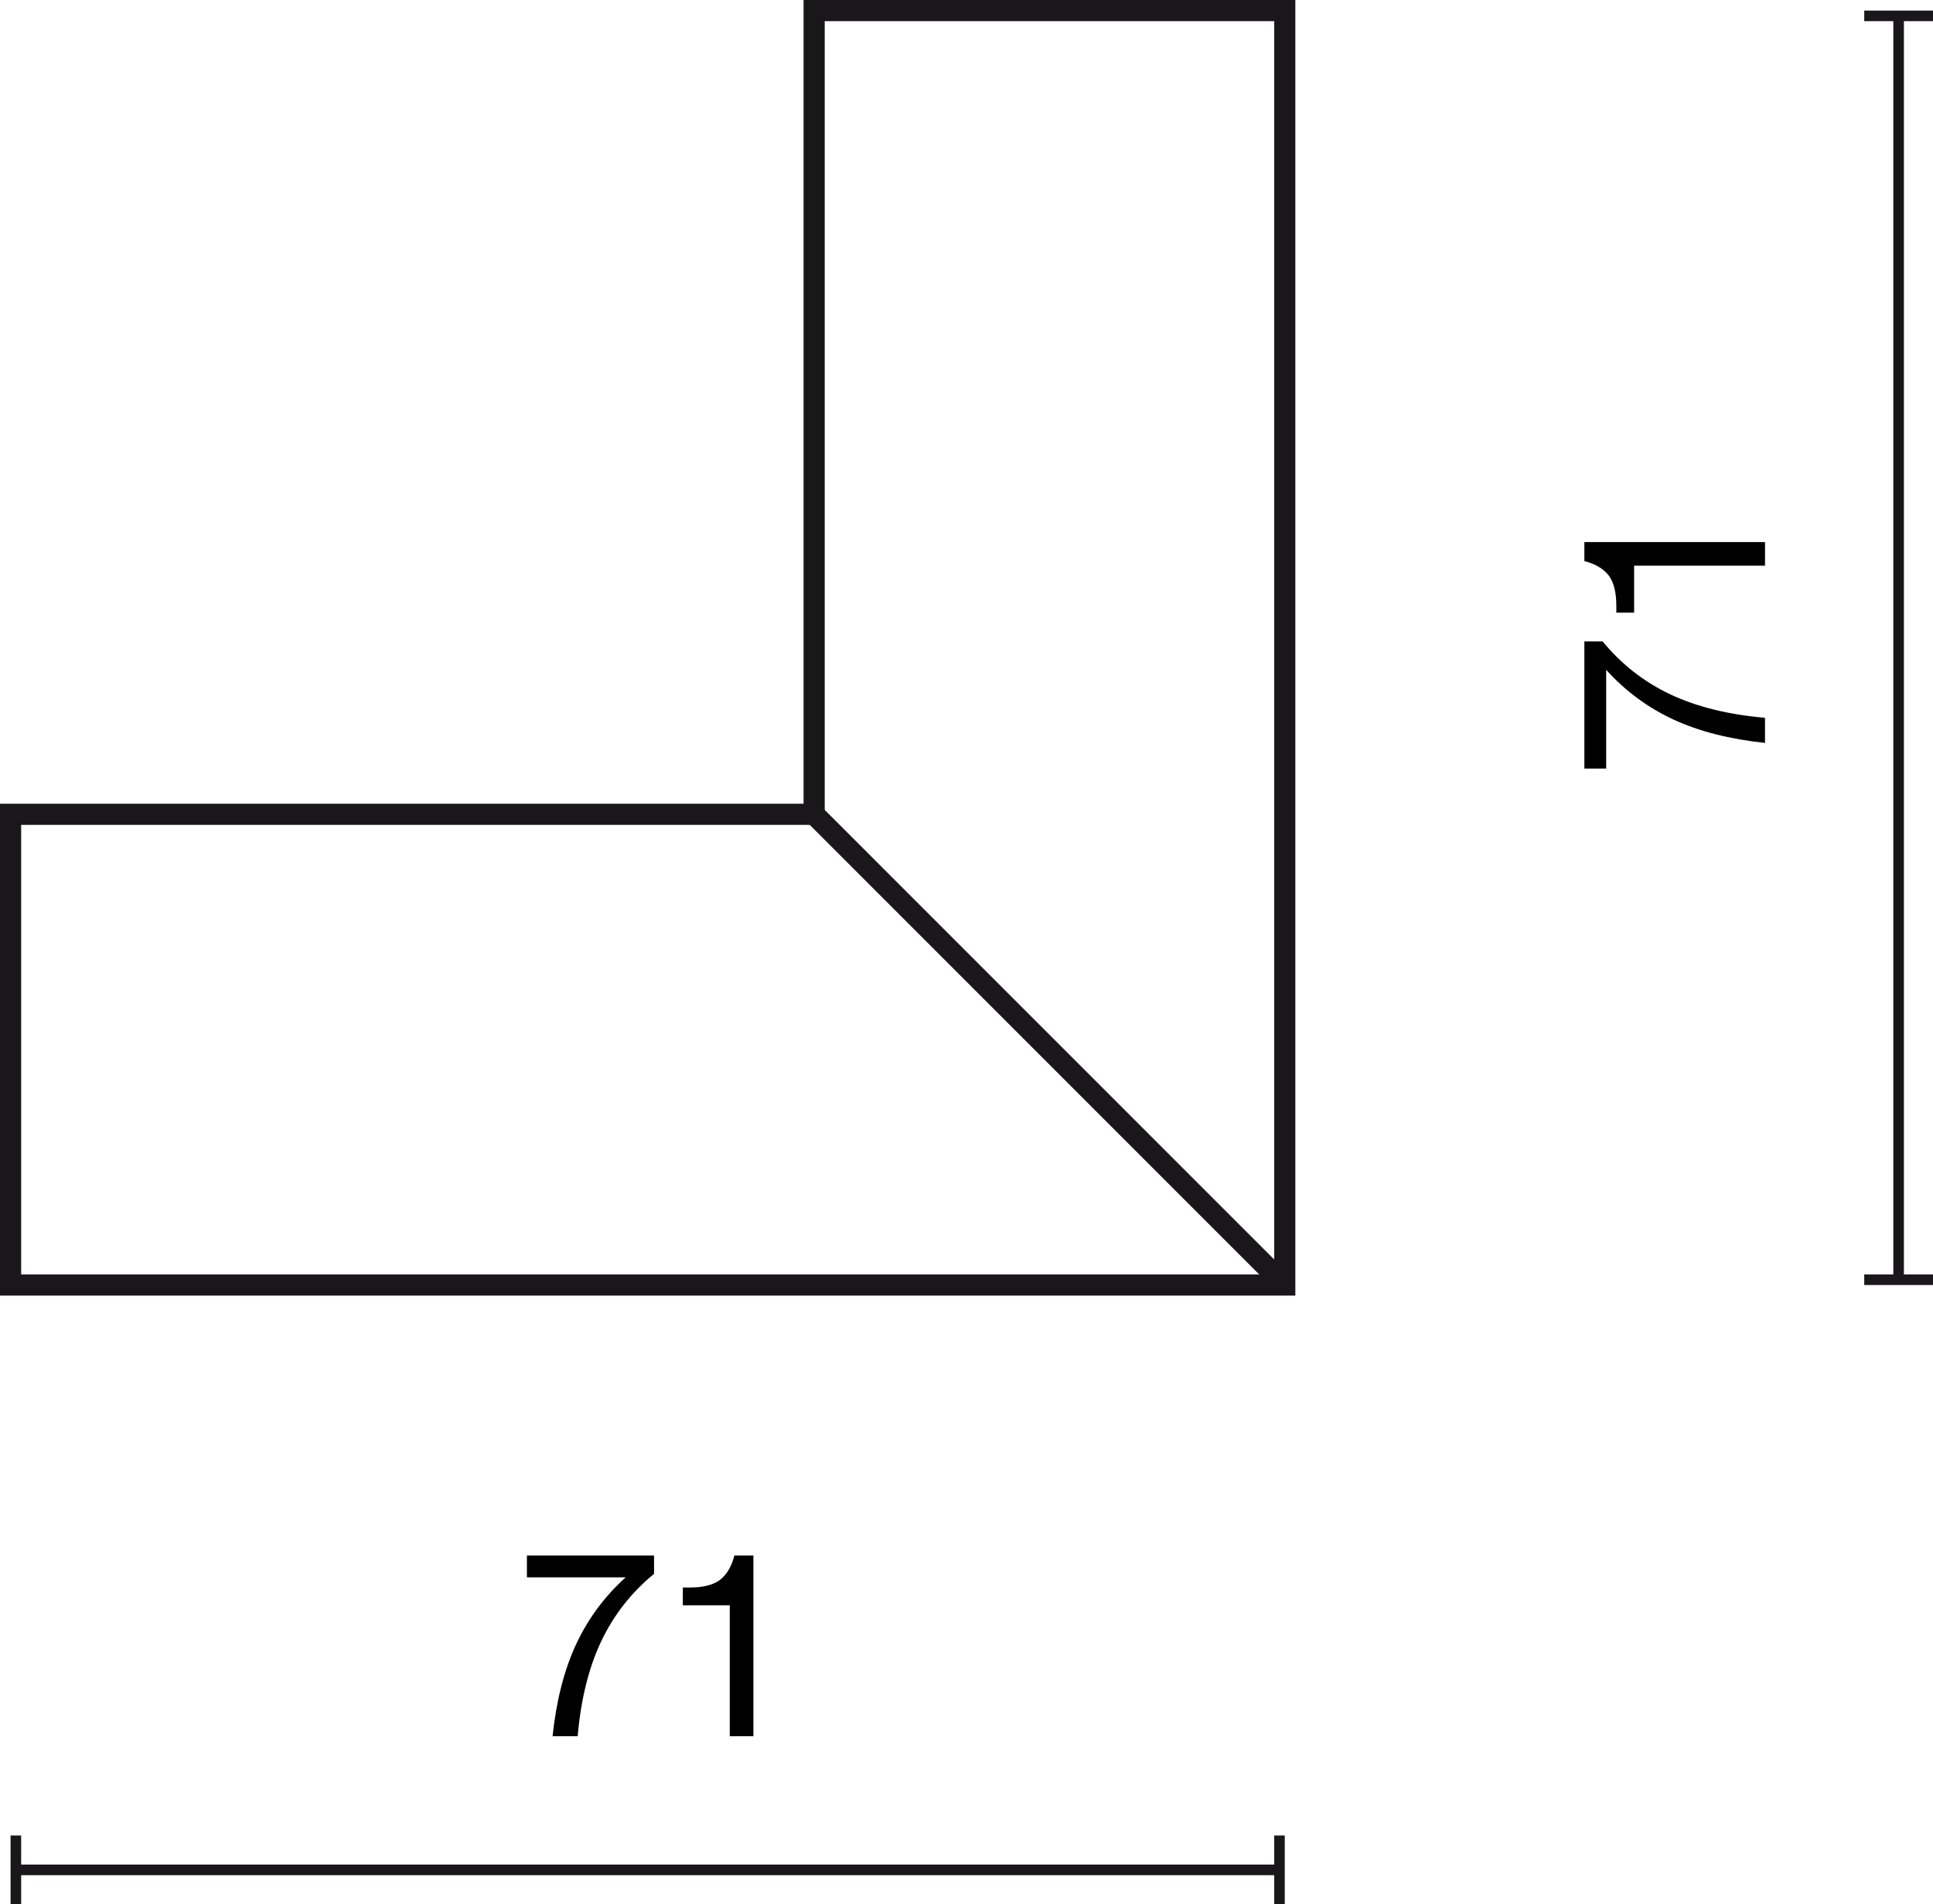 <?xml version="1.0" encoding="UTF-8"?>
<svg id="Warstwa_1" data-name="Warstwa 1" xmlns="http://www.w3.org/2000/svg" width="91.367" height="89.991" viewBox="0 0 91.367 89.991">
  <defs>
    <style>
      .cls-1 {
        fill: #1a171b;
      }

      .cls-1, .cls-2 {
        stroke-width: 0px;
      }

      .cls-2 {
        fill: #000;
      }

      .cls-3 {
        isolation: isolate;
      }
    </style>
  </defs>
  <g>
    <rect class="cls-1" x="89.492" y=".75" width=".5" height="59.727"/>
    <rect class="cls-1" x="88.117" y=".5" width="3.25" height=".5"/>
    <rect class="cls-1" x="88.117" y="60.227" width="3.25" height=".5"/>
  </g>
  <g class="cls-3">
    <path class="cls-2" d="M83.427,35.108c-1.671-.176-3.112-.543-4.324-1.103-1.211-.56-2.273-1.343-3.184-2.351v4.666h-1.031v-6.009h.863c.888,1.08,1.953,1.913,3.196,2.501,1.243.587,2.736.958,4.479,1.109v1.187Z"/>
    <path class="cls-2" d="M83.427,26.733h-6.188v2.219h-.84v-.324c0-.624-.116-1.096-.348-1.416-.232-.304-.576-.523-1.031-.66l-.132-.036v-.9h8.539v1.116Z"/>
  </g>
  <g>
    <rect class="cls-1" x=".75" y="88.116" width="59.727" height=".5"/>
    <rect class="cls-1" x="60.227" y="86.741" width=".5" height="3.25"/>
    <rect class="cls-1" x=".5" y="86.741" width=".5" height="3.25"/>
  </g>
  <g class="cls-3">
    <path class="cls-2" d="M26.118,82.05c.176-1.671.543-3.112,1.103-4.324.56-1.211,1.343-2.273,2.351-3.184h-4.666v-1.031h6.009v.864c-1.08.887-1.913,1.953-2.501,3.196-.587,1.243-.958,2.736-1.109,4.479h-1.187Z"/>
    <path class="cls-2" d="M34.494,82.05v-6.188h-2.219v-.84h.324c.624,0,1.096-.116,1.416-.348.304-.232.523-.576.66-1.031l.036-.132h.9v8.539h-1.116Z"/>
  </g>
  <g>
    <path class="cls-1" d="M61.227,61.227H0v-23.245h37.982V0h23.245v61.227ZM1,60.227h59.227V1h-21.245v37.982H1v21.245Z"/>
    <rect class="cls-1" x="49.104" y="33.875" width="1" height="31.459" transform="translate(-20.547 49.604) rotate(-45)"/>
  </g>
</svg>